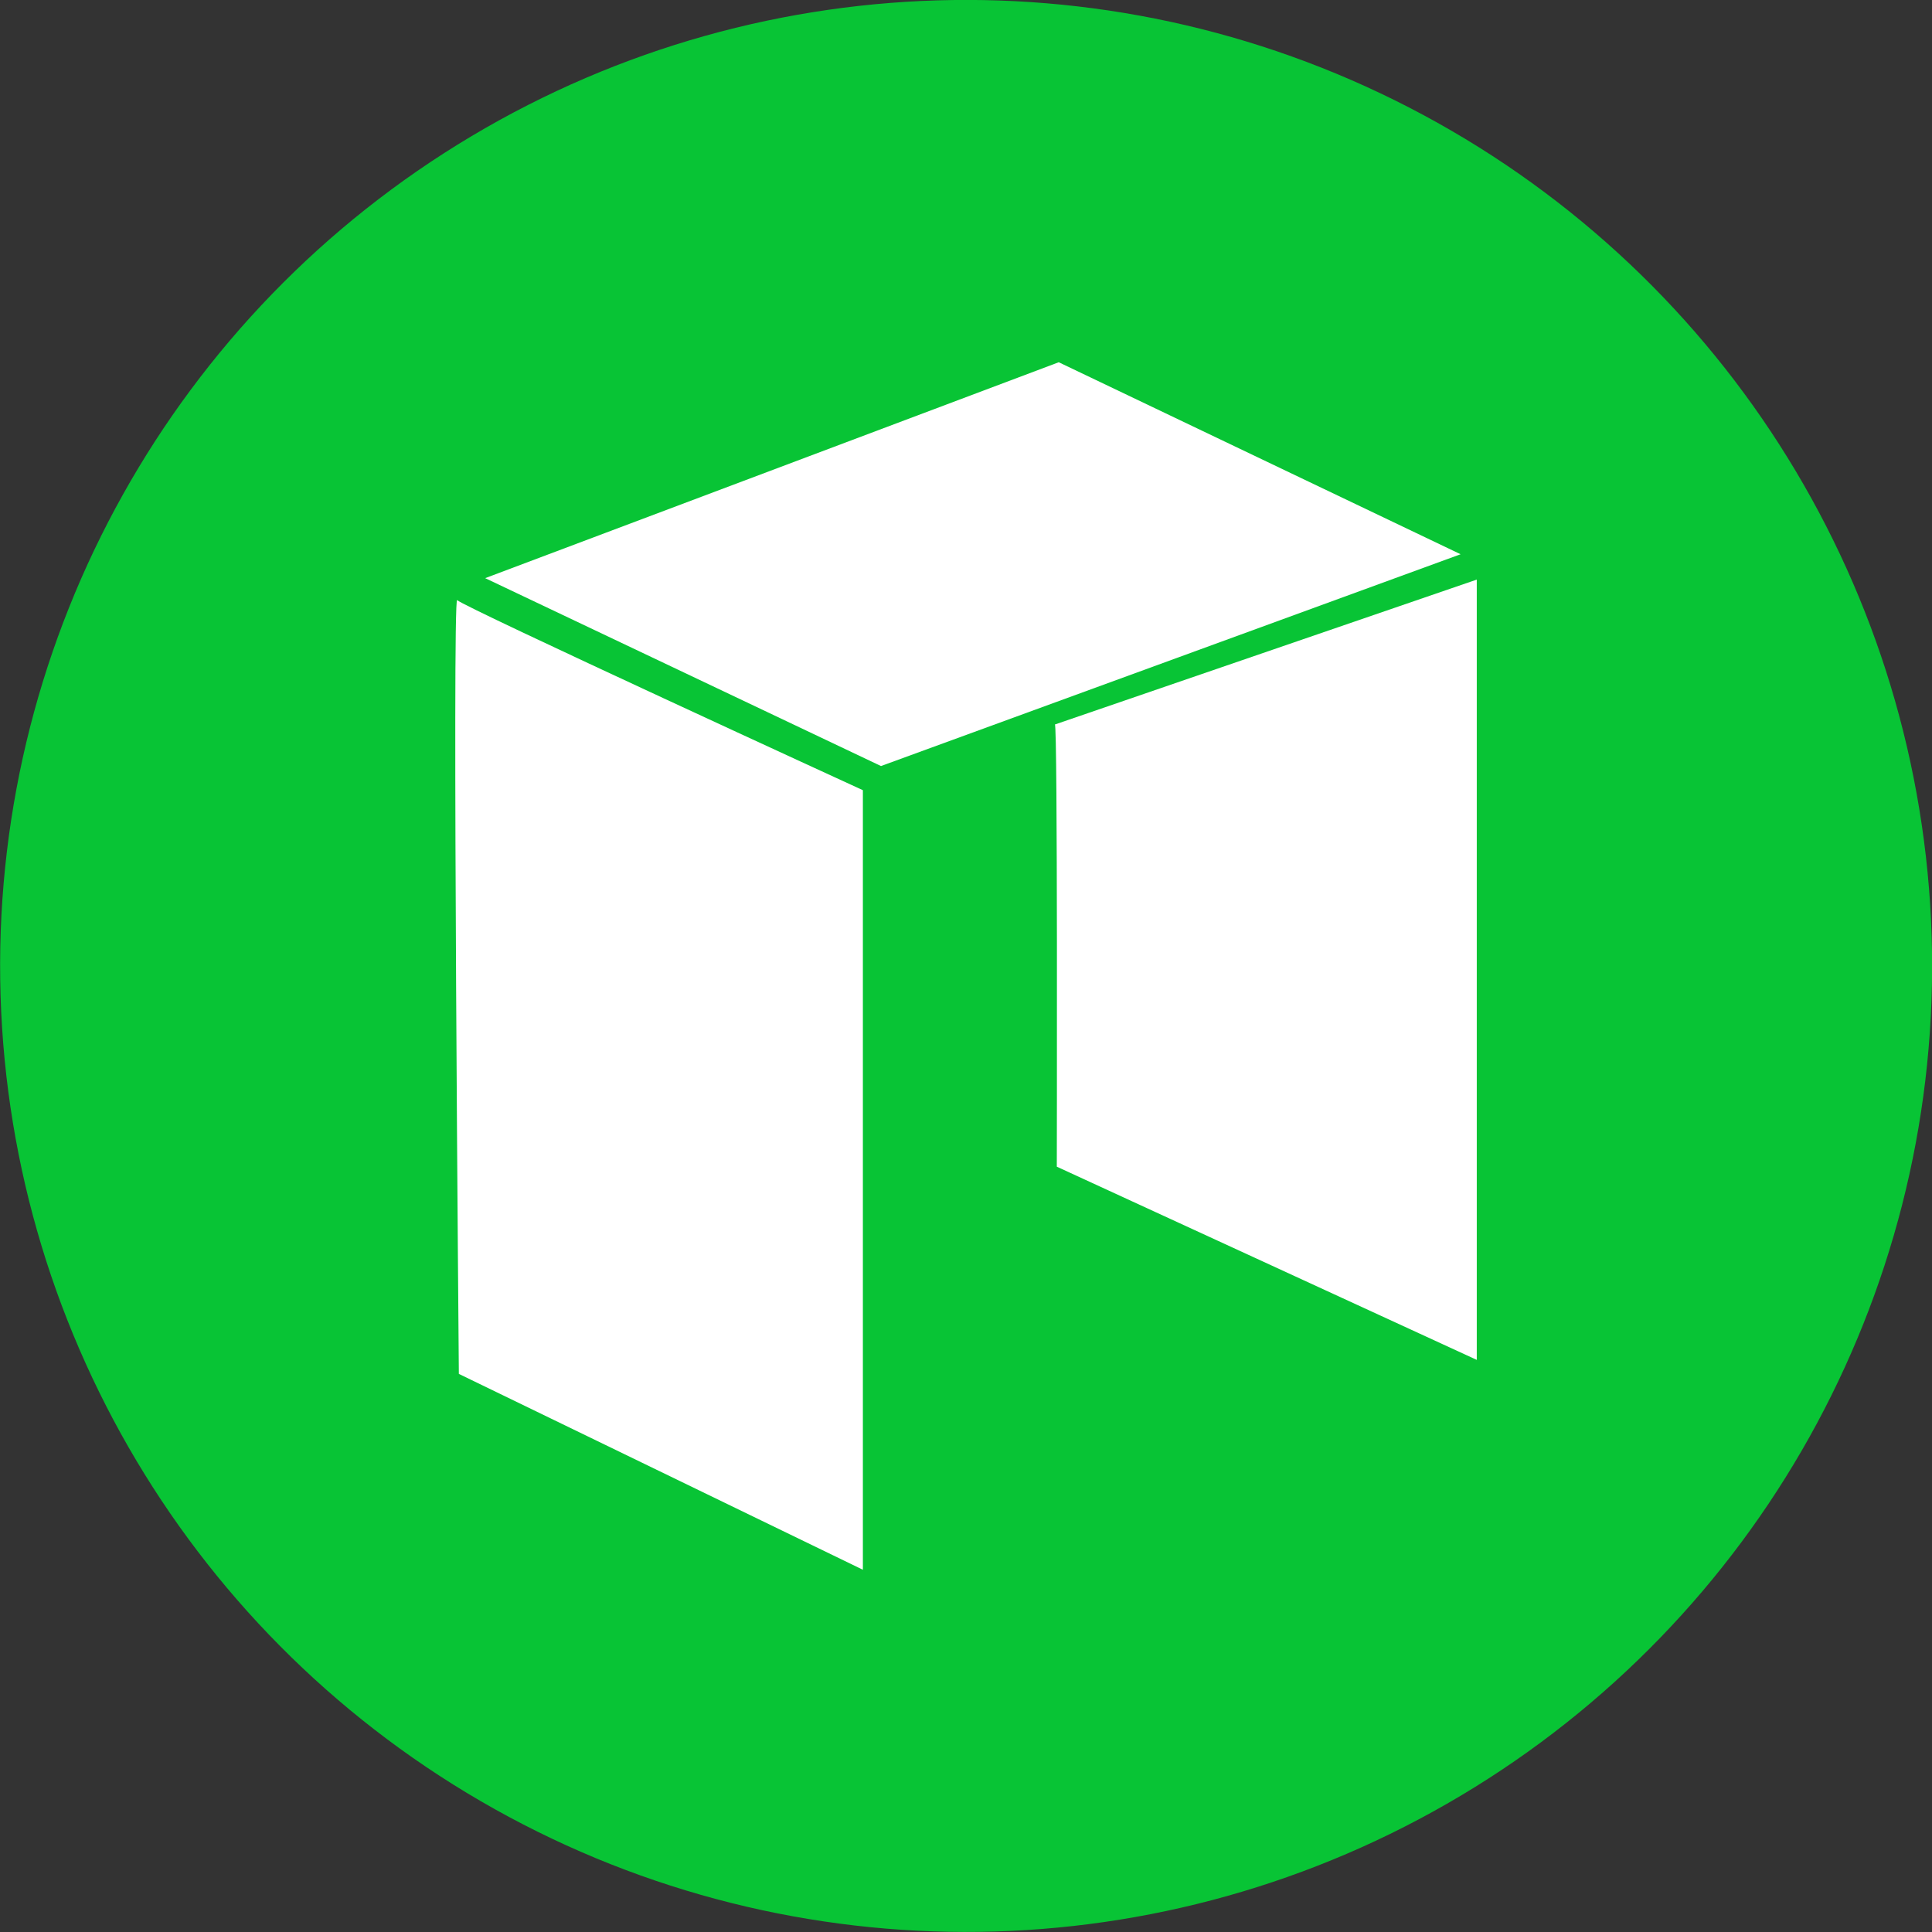 <svg id="Layer_1" data-name="Layer 1" xmlns="http://www.w3.org/2000/svg" viewBox="0 0 80 80"><rect x="0" y="0" width="80" height="80" fill="#333333" stroke="none"/><defs><style>.cls-1{fill:#08c435;}.cls-2{fill:#fff;}</style></defs><title>NEO</title><circle class="cls-1" cx="40" cy="40" r="40" transform="translate(-0.55 0.56) rotate(-0.8)"/><path class="cls-2" d="M18.93,24.85c.3.3,16.8,7.87,16.8,7.87V65L19,56.89S18.72,24.64,18.93,24.85Z"/><polygon class="cls-2" points="20.09 23.94 36.48 31.72 60.48 22.95 43.84 15 20.09 23.94"/><path class="cls-2" d="M43.68,30l17.47-6V56.31l-17.39-8S43.8,29.86,43.68,30Z"/></svg>
